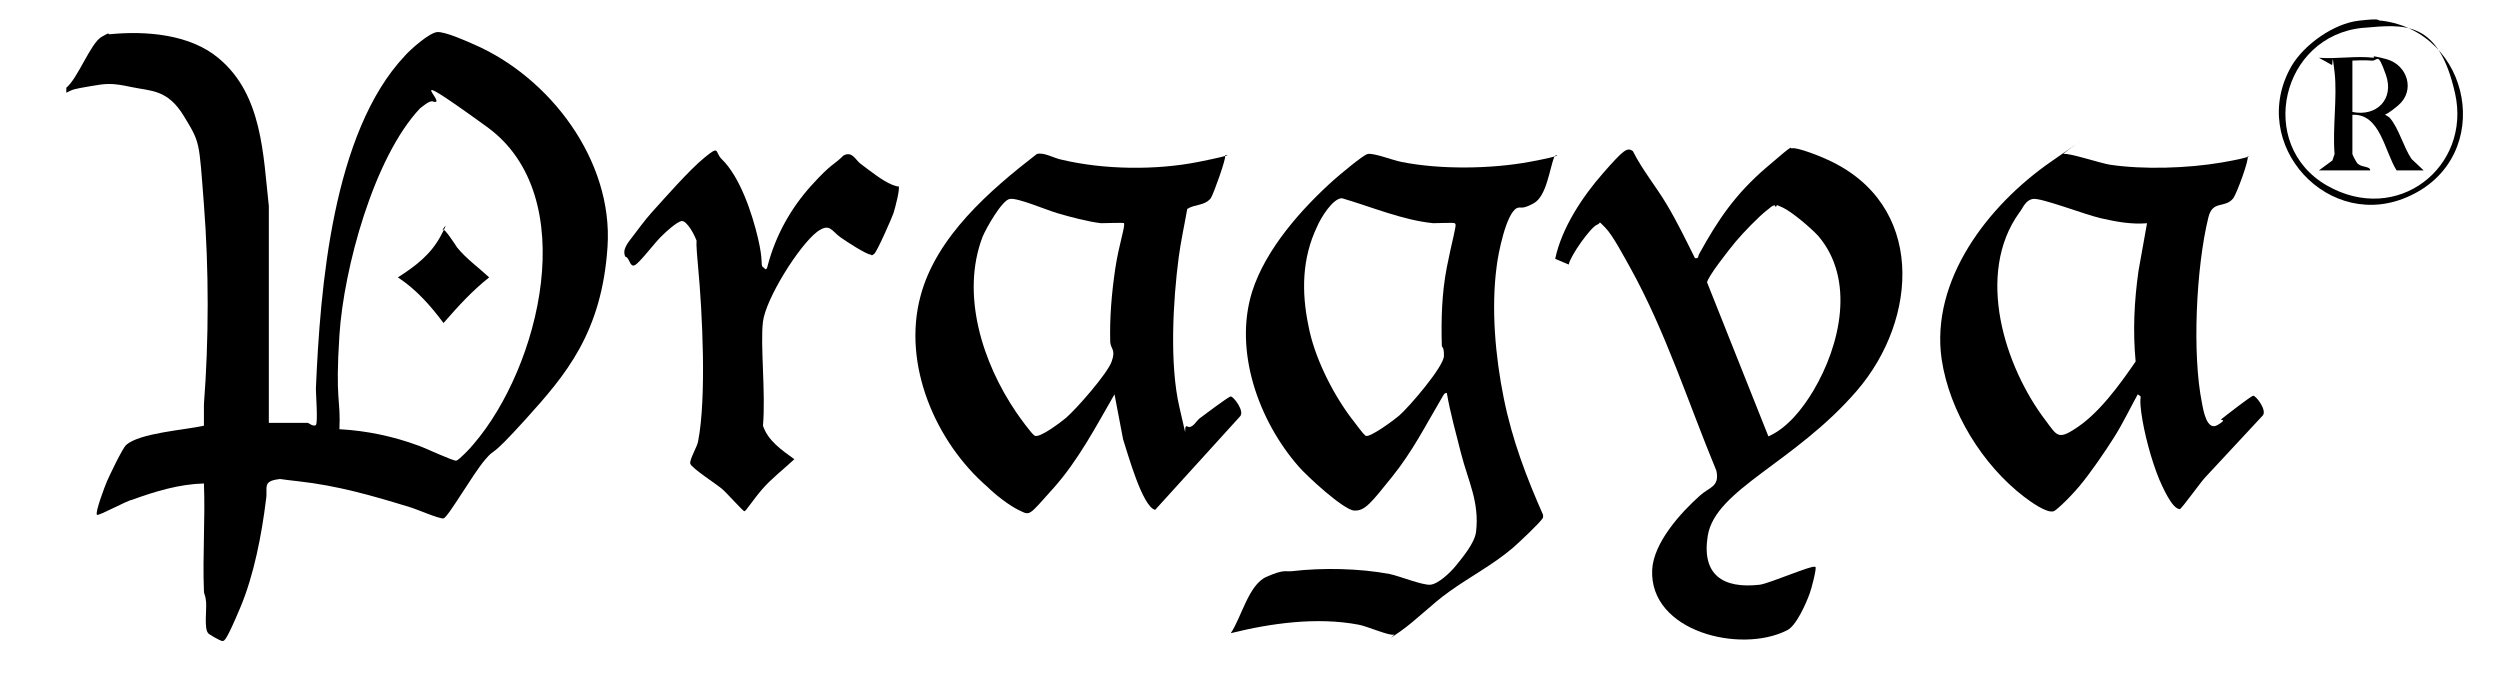 <?xml version="1.0" encoding="UTF-8"?>
<svg xmlns="http://www.w3.org/2000/svg" id="Capa_1" version="1.1" viewBox="0 0 350.6 97.4">
  <path d="M9.3,12.3c1.6-1.3,3.4-6.2,4.9-7.1s.8-.3,1.2-.4c5.1-.5,11.3,0,15.3,3.4,6.1,5.1,6.2,13.5,7,20.7v30.4s5.5,0,5.5,0c0,0,.8.6,1.1.3s0-4.3,0-5.1c.6-14,2.3-35.9,12.5-46.7.8-.9,3.4-3.2,4.5-3.3s4.2,1.3,5.1,1.7c10.7,4.6,19.6,16.3,18.8,28.4s-5.9,18-11.4,24.1-4.1,3.8-5.8,5.8-5.2,8.1-5.8,8.2-4-1.4-4.8-1.6c-5.2-1.6-10.1-3-15.5-3.6s-1.6-.4-2.8-.3c-2.4.3-1.5,1.2-1.8,2.9-.6,4.9-1.7,10.6-3.6,15.1s-2.2,4.7-2.5,4.7-2-1-2-1.1c-.6-.6-.2-3.3-.3-4.4s-.3-1-.3-1.5c-.2-5,.2-10.1,0-15.1-3.5.1-6.8,1.1-10.1,2.3-.7.1-4.7,2.3-4.9,2.1-.3-.3,1.1-4,1.4-4.7s2.2-4.7,2.7-5.1c1.9-1.7,8.3-2.1,10.9-2.7,0-1,0-2,0-3,.7-9.1.7-19,0-28s-.5-8.6-2.8-12.4-4.6-3.5-7.4-4.1-3.5-.5-5.8-.1-2.3.4-3.3.9v-.6ZM47.7,60.2c3.7.2,7.5,1,11,2.3.9.3,4.9,2.2,5.3,2.1s2.1-1.9,2.4-2.3c9.3-10.8,15.3-34.8,1.9-44.5s-4.9-2.6-7.7-3.6c-.5,0-1.3.7-1.7,1-6.5,6.9-10.7,22.5-11.3,31.8s.2,8.9,0,13.2Z"></path>
  <path d="M334,2.9c12.6,1.6,15.9,18.9,4.1,24.5-11.4,5.5-23.1-7.2-16.7-18.2,1.8-3,5.9-5.9,9.4-6.3s2.4,0,3.1,0ZM331.4,3.9c-11.5,1.1-15,16.4-5.1,22.1s20.3-2.6,18-12.9-7.1-9.7-12.8-9.2Z"></path>
  <path d="M218,21.9c-.7,1.8-1.1,5.6-2.9,6.6s-1.8.4-2.4.7c-1.5.8-2.6,6.4-2.8,8.1-.8,5.9-.2,12.7,1,18.6s3.2,11.1,5.5,16.3c0,.2,0,.3,0,.4-.4.7-3.4,3.5-4.2,4.2-2.8,2.4-6.1,4.1-9,6.2-2.4,1.7-4.6,4-6.9,5.6s-.6.4-.8.4c-.7.2-3.8-1.2-5-1.4-5.8-1.1-12.3-.2-17.9,1.2,1.5-2.2,2.5-6.8,5-7.9s2.6-.7,3.6-.8c4.3-.5,9.4-.4,13.7.4,1.4.3,4.6,1.6,5.7,1.5s2.8-1.7,3.6-2.7,2.6-3.1,2.8-4.7c.5-4.2-1.1-7.1-2.1-11-.7-2.8-1.5-5.6-2-8.5-.4,0-.5.4-.7.7-2.3,3.9-4.1,7.5-7,11.1s-3.8,4.8-5.3,4.7c-1.5-.1-6.7-4.9-7.8-6.2-5.6-6.4-9.1-16.2-6.5-24.5,1.9-6,7-11.7,11.6-15.8.7-.6,4-3.4,4.6-3.5.8-.2,3.6.9,4.7,1.1,5.4,1.1,12.6,1,18,0s3.5-1,3.7-.9ZM204,31.3c-.1-.1-2.4,0-3,0-4.2-.4-8.7-2.3-12.8-3.5-1.3,0-3,2.8-3.5,4-2.1,4.4-2.2,9.1-1.2,13.9.8,4.3,3.3,9.3,5.9,12.8.5.6,1.6,2.2,2.1,2.6s4-2.2,4.7-2.8c1.4-1.2,6.3-6.9,6.3-8.4s-.3-1-.3-1.5c-.1-3.6,0-7.3.7-10.9s1.4-5.9,1.2-6.1Z"></path>
  <path d="M254.6,79.5c.2.2-.6,3.2-.8,3.7-.5,1.4-1.9,4.6-3.2,5.2-6.5,3.3-19.3.2-18.9-8.5.2-3.8,4-8,6.7-10.4,1.3-1.2,2.8-1.2,2.3-3.5-3.9-9.4-7.1-19.5-12.1-28.5-.8-1.4-2.4-4.5-3.5-5.6s-.5-.6-1.1-.4c-.9.3-3.8,4.4-4,5.6l-1.9-.8c.9-4.3,3.8-8.7,6.7-12s3.4-3.7,4.2-3.1c1.3,2.6,3.2,4.9,4.7,7.4s2.7,5,4,7.6c.6.1.4-.3.6-.6,2.7-4.9,5.1-8.4,9.4-12.1s3.2-2.6,3.6-2.7c.7-.2,4.2,1.2,5,1.6,13.7,6.2,12.8,22.3,4.1,32.4s-19.8,13.8-20.9,20.3c-.9,5.5,2.1,7.5,7.3,6.9,1.4-.2,7.4-2.8,7.7-2.5ZM248.9,28.8c-.4,0-.7.4-1,.6-1.2.9-3.5,3.3-4.5,4.5s-3.9,4.9-4,5.7l8.6,21.6c2.7-1.2,4.8-3.9,6.3-6.4,3.8-6.4,5.9-15.6.7-21.7-1-1.1-3.7-3.4-5-4s-.6-.2-1-.1Z"></path>
  <path d="M171.8,21.9c.2.2-1.6,5.3-2,5.9-.9,1.1-2.2.8-3.3,1.5-.4,2.3-.9,4.5-1.2,6.8-.8,6.1-1.3,15,.1,21s.4,2.3,1.1,2.7,1.3-.8,1.7-1.1,4.1-3.1,4.4-3.1c.4,0,2,2.1,1.3,2.8l-11.9,13.1c-1.8-.4-3.9-8.1-4.5-9.9l-1.2-6.3c-2.6,4.5-5.1,9.3-8.6,13.2s-3.2,3.8-4.7,3.1-3.5-2.3-4.5-3.3c-7.3-6.3-12-17.2-9.4-26.8,2.2-8.3,9.7-14.8,16.3-19.9,1-.3,2.4.6,3.5.8,5.9,1.4,13.2,1.5,19.2.3s3.5-1,3.7-.9ZM157.7,31.3c-.1-.1-2.6,0-3.3,0-1.8-.2-4.4-.9-6.1-1.4s-5.6-2.2-6.7-2-3.3,4.1-3.8,5.3c-3.1,8.1,0,17.7,4.7,24.6.4.6,2.2,3.1,2.6,3.3.7.4,3.8-2,4.4-2.5,1.5-1.3,5.8-6.2,6.4-7.9s-.1-1.7-.2-2.7c-.1-3.4.2-6.9.7-10.3s1.5-6.2,1.2-6.4Z"></path>
  <path d="M315.2,21.9c.3.3-1.5,5.2-2,5.9-1.2,1.5-2.9.2-3.5,2.7-1.7,6.9-2.3,19.1-.9,26,.2,1.1.7,4,2.2,3.1s.3-.6.5-.8c.5-.4,4.2-3.3,4.5-3.3.4,0,2,2.1,1.3,2.8l-8,8.6c-.6.6-3.3,4.4-3.6,4.5-1.1,0-2.5-3.3-2.9-4.2-1.1-2.7-2.1-6.4-2.5-9.3s.3-2-.5-2.6c-1.1,2-2.1,4.1-3.3,6s-3.3,5-4.9,6.9-3.4,3.5-3.6,3.5c-1,.3-3.3-1.4-4.1-2-5.9-4.5-10.5-12-11.6-19.3-1.6-11.1,6.5-21.6,15.3-27.7s1.3-1,1.8-1.1c.7-.2,5.2,1.3,6.5,1.5,4.7.7,10.9.5,15.6-.3s3.8-1,3.9-.9ZM301.2,31.3c-2.3.2-4.4-.2-6.6-.7s-8.4-2.9-9.5-2.7-1.4,1.3-1.9,1.9c-6.2,8.6-2.1,21.6,3.7,29.2,1.5,2,1.7,2.7,4,1.2,3.4-2.1,6.4-6.3,8.6-9.5-.4-4.3-.2-8.4.4-12.7l1.2-6.7Z"></path>
  <path d="M107.1,37.5c.4.6.5,0,.6-.4,1.1-4.1,3.2-7.9,6.1-11.1s3.1-2.8,4.5-4.2c1.2-.6,1.6.5,2.3,1.1,1.2.9,3.2,2.5,4.5,3s.9.1.9.2c.3.2-.5,3.2-.7,3.8s-2.3,5.4-2.7,5.7-.3.2-.5.1c-.6,0-3.5-1.9-4.2-2.4-1.3-.9-1.5-2.1-3.3-.8-2.6,2-7.2,9.4-7.6,12.6s.4,10,0,14.6c.7,2.1,2.6,3.4,4.4,4.7-1.5,1.4-3.2,2.7-4.5,4.2s-2.3,3.1-2.5,3.1-2.6-2.7-3.1-3.1c-.8-.7-4.4-3-4.5-3.6s1-2.4,1.1-3.1c1.2-6.1.6-18.1,0-24.5s.2-2.2-.1-3.3-1.5-3.2-2.2-3.1-2.3,1.6-2.7,2c-1,.9-3.2,3.9-3.9,4.2s-.7-1.1-1.3-1.2c-.5-1,.4-2,1-2.8s1.8-2.4,2.6-3.3c2-2.2,5.3-6,7.5-7.8s1.4-.8,2.4.2c2.6,2.5,4.3,7.7,5.1,11.1s.3,3.6.7,4.1Z"></path>
  <path d="M62.1,32.2c.2-.3,1.8,2.2,2,2.5,1.3,1.6,3,2.8,4.5,4.2-2.4,1.9-4.4,4.1-6.4,6.4-1.8-2.4-3.8-4.7-6.4-6.4,2.5-1.6,4.6-3.2,6-5.8s.2-.8.2-.8Z"></path>
  <path d="M332.9,7.9c.2,0,1.5.3,1.8.4,2.9.8,4.1,4.4,1.6,6.5s-2.1,1-2,1.1c.2.3.7.4.9.7,1.2,1.4,1.9,4.1,3,5.7l1.7,1.6h-3.8c-1.7-2.7-2.3-8-6.2-7.8v5.5c0,.1.6,1.3.8,1.4.6.5,1.7.3,1.7.9h-7.2l1.9-1.4.3-.9c-.3-3.7.4-8,0-11.5s-.2-.7-.4-1l-1.8-1c2.5.2,5.2-.3,7.7,0ZM329.9,8.5v7.2c3.4.7,5.9-1.8,4.7-5.2s-1.1-1.9-2-2-2.6,0-2.7,0Z"></path>
</svg>
